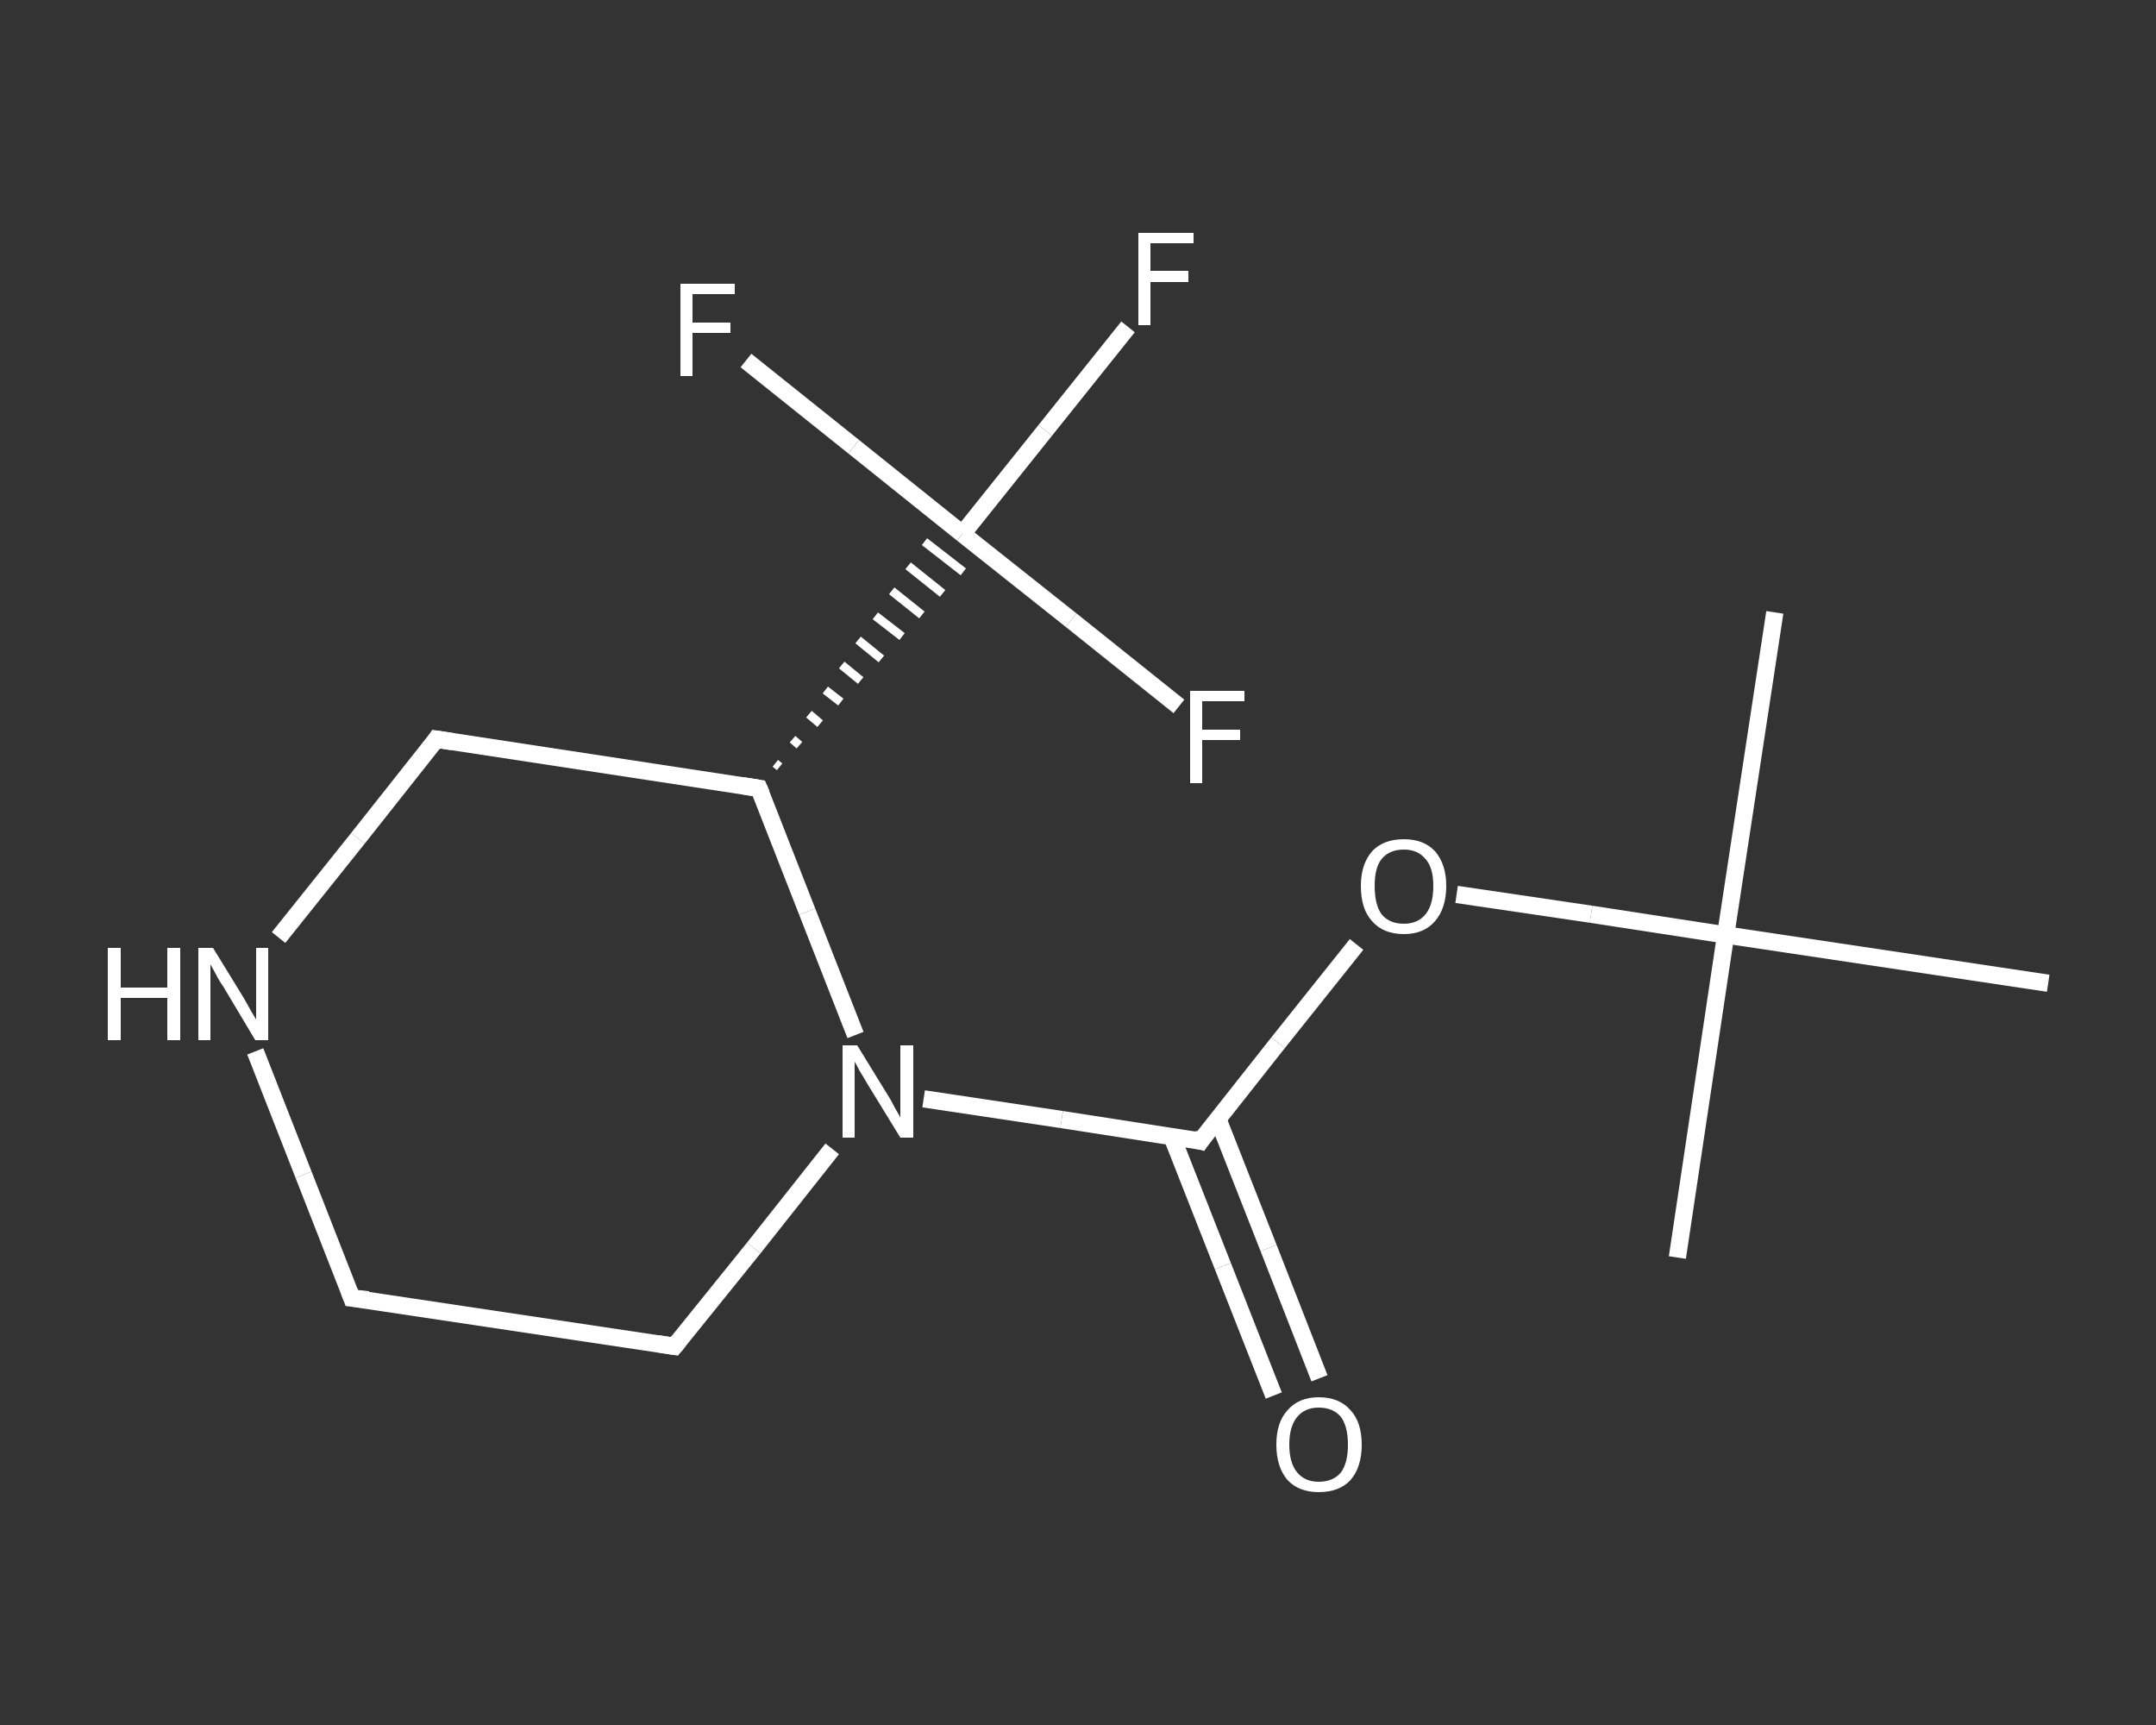 <?xml version='1.0' encoding='iso-8859-1'?>
<svg version='1.1' baseProfile='full'
              xmlns='http://www.w3.org/2000/svg'
                      xmlns:rdkit='http://www.rdkit.org/xml'
                      xmlns:xlink='http://www.w3.org/1999/xlink'
                  xml:space='preserve'
width='250px' height='200px' viewBox='0 0 250 200'>
<rect x="0" y="0" width="250" height="200" fill="#333333" stroke="none"/>
<!-- END OF HEADER -->
<rect style='opacity:1.0;fill:transparent;stroke:none' width='250.0' height='200.0' x='0.0' y='0.0'> </rect>
<path class='bond-0 atom-0 atom-1' d='M 205.8,71.0 L 200.1,108.4' style='fill:none;fill-rule:evenodd;stroke:#FFFFFF;stroke-width:2.0px;stroke-linecap:butt;stroke-linejoin:miter;stroke-opacity:1' />
<path class='bond-1 atom-1 atom-2' d='M 200.1,108.4 L 194.5,145.8' style='fill:none;fill-rule:evenodd;stroke:#FFFFFF;stroke-width:2.0px;stroke-linecap:butt;stroke-linejoin:miter;stroke-opacity:1' />
<path class='bond-2 atom-1 atom-3' d='M 200.1,108.4 L 237.5,114.0' style='fill:none;fill-rule:evenodd;stroke:#FFFFFF;stroke-width:2.0px;stroke-linecap:butt;stroke-linejoin:miter;stroke-opacity:1' />
<path class='bond-3 atom-1 atom-4' d='M 200.1,108.4 L 184.5,106.0' style='fill:none;fill-rule:evenodd;stroke:#FFFFFF;stroke-width:2.0px;stroke-linecap:butt;stroke-linejoin:miter;stroke-opacity:1' />
<path class='bond-3 atom-1 atom-4' d='M 184.5,106.0 L 168.9,103.7' style='fill:none;fill-rule:evenodd;stroke:#FFFFFF;stroke-width:2.0px;stroke-linecap:butt;stroke-linejoin:miter;stroke-opacity:1' />
<path class='bond-4 atom-4 atom-5' d='M 157.3,109.5 L 148.2,120.9' style='fill:none;fill-rule:evenodd;stroke:#FFFFFF;stroke-width:2.0px;stroke-linecap:butt;stroke-linejoin:miter;stroke-opacity:1' />
<path class='bond-4 atom-4 atom-5' d='M 148.2,120.9 L 139.2,132.3' style='fill:none;fill-rule:evenodd;stroke:#FFFFFF;stroke-width:2.0px;stroke-linecap:butt;stroke-linejoin:miter;stroke-opacity:1' />
<path class='bond-5 atom-5 atom-6' d='M 135.9,131.8 L 141.8,146.8' style='fill:none;fill-rule:evenodd;stroke:#FFFFFF;stroke-width:2.0px;stroke-linecap:butt;stroke-linejoin:miter;stroke-opacity:1' />
<path class='bond-5 atom-5 atom-6' d='M 141.8,146.8 L 147.7,161.8' style='fill:none;fill-rule:evenodd;stroke:#FFFFFF;stroke-width:2.0px;stroke-linecap:butt;stroke-linejoin:miter;stroke-opacity:1' />
<path class='bond-5 atom-5 atom-6' d='M 141.2,129.7 L 147.1,144.7' style='fill:none;fill-rule:evenodd;stroke:#FFFFFF;stroke-width:2.0px;stroke-linecap:butt;stroke-linejoin:miter;stroke-opacity:1' />
<path class='bond-5 atom-5 atom-6' d='M 147.1,144.7 L 153.0,159.8' style='fill:none;fill-rule:evenodd;stroke:#FFFFFF;stroke-width:2.0px;stroke-linecap:butt;stroke-linejoin:miter;stroke-opacity:1' />
<path class='bond-6 atom-5 atom-7' d='M 139.2,132.3 L 123.1,129.8' style='fill:none;fill-rule:evenodd;stroke:#FFFFFF;stroke-width:2.0px;stroke-linecap:butt;stroke-linejoin:miter;stroke-opacity:1' />
<path class='bond-6 atom-5 atom-7' d='M 123.1,129.8 L 107.1,127.4' style='fill:none;fill-rule:evenodd;stroke:#FFFFFF;stroke-width:2.0px;stroke-linecap:butt;stroke-linejoin:miter;stroke-opacity:1' />
<path class='bond-7 atom-7 atom-8' d='M 96.5,133.2 L 87.4,144.7' style='fill:none;fill-rule:evenodd;stroke:#FFFFFF;stroke-width:2.0px;stroke-linecap:butt;stroke-linejoin:miter;stroke-opacity:1' />
<path class='bond-7 atom-7 atom-8' d='M 87.4,144.7 L 78.2,156.1' style='fill:none;fill-rule:evenodd;stroke:#FFFFFF;stroke-width:2.0px;stroke-linecap:butt;stroke-linejoin:miter;stroke-opacity:1' />
<path class='bond-8 atom-8 atom-9' d='M 78.2,156.1 L 40.8,150.5' style='fill:none;fill-rule:evenodd;stroke:#FFFFFF;stroke-width:2.0px;stroke-linecap:butt;stroke-linejoin:miter;stroke-opacity:1' />
<path class='bond-9 atom-9 atom-10' d='M 40.8,150.5 L 35.2,136.2' style='fill:none;fill-rule:evenodd;stroke:#FFFFFF;stroke-width:2.0px;stroke-linecap:butt;stroke-linejoin:miter;stroke-opacity:1' />
<path class='bond-9 atom-9 atom-10' d='M 35.2,136.2 L 29.6,121.9' style='fill:none;fill-rule:evenodd;stroke:#FFFFFF;stroke-width:2.0px;stroke-linecap:butt;stroke-linejoin:miter;stroke-opacity:1' />
<path class='bond-10 atom-10 atom-11' d='M 32.3,108.7 L 41.5,97.2' style='fill:none;fill-rule:evenodd;stroke:#FFFFFF;stroke-width:2.0px;stroke-linecap:butt;stroke-linejoin:miter;stroke-opacity:1' />
<path class='bond-10 atom-10 atom-11' d='M 41.5,97.2 L 50.6,85.7' style='fill:none;fill-rule:evenodd;stroke:#FFFFFF;stroke-width:2.0px;stroke-linecap:butt;stroke-linejoin:miter;stroke-opacity:1' />
<path class='bond-11 atom-11 atom-12' d='M 50.6,85.7 L 88.0,91.4' style='fill:none;fill-rule:evenodd;stroke:#FFFFFF;stroke-width:2.0px;stroke-linecap:butt;stroke-linejoin:miter;stroke-opacity:1' />
<path class='bond-12 atom-12 atom-13' d='M 90.4,88.9 L 89.9,88.5' style='fill:none;fill-rule:evenodd;stroke:#FFFFFF;stroke-width:1.0px;stroke-linecap:butt;stroke-linejoin:miter;stroke-opacity:1' />
<path class='bond-12 atom-12 atom-13' d='M 92.7,86.4 L 91.9,85.7' style='fill:none;fill-rule:evenodd;stroke:#FFFFFF;stroke-width:1.0px;stroke-linecap:butt;stroke-linejoin:miter;stroke-opacity:1' />
<path class='bond-12 atom-12 atom-13' d='M 95.1,83.9 L 93.8,82.8' style='fill:none;fill-rule:evenodd;stroke:#FFFFFF;stroke-width:1.0px;stroke-linecap:butt;stroke-linejoin:miter;stroke-opacity:1' />
<path class='bond-12 atom-12 atom-13' d='M 97.5,81.4 L 95.7,80.0' style='fill:none;fill-rule:evenodd;stroke:#FFFFFF;stroke-width:1.0px;stroke-linecap:butt;stroke-linejoin:miter;stroke-opacity:1' />
<path class='bond-12 atom-12 atom-13' d='M 99.8,78.9 L 97.6,77.1' style='fill:none;fill-rule:evenodd;stroke:#FFFFFF;stroke-width:1.0px;stroke-linecap:butt;stroke-linejoin:miter;stroke-opacity:1' />
<path class='bond-12 atom-12 atom-13' d='M 102.2,76.4 L 99.5,74.2' style='fill:none;fill-rule:evenodd;stroke:#FFFFFF;stroke-width:1.0px;stroke-linecap:butt;stroke-linejoin:miter;stroke-opacity:1' />
<path class='bond-12 atom-12 atom-13' d='M 104.6,73.8 L 101.5,71.4' style='fill:none;fill-rule:evenodd;stroke:#FFFFFF;stroke-width:1.0px;stroke-linecap:butt;stroke-linejoin:miter;stroke-opacity:1' />
<path class='bond-12 atom-12 atom-13' d='M 106.9,71.3 L 103.4,68.5' style='fill:none;fill-rule:evenodd;stroke:#FFFFFF;stroke-width:1.0px;stroke-linecap:butt;stroke-linejoin:miter;stroke-opacity:1' />
<path class='bond-12 atom-12 atom-13' d='M 109.3,68.8 L 105.3,65.6' style='fill:none;fill-rule:evenodd;stroke:#FFFFFF;stroke-width:1.0px;stroke-linecap:butt;stroke-linejoin:miter;stroke-opacity:1' />
<path class='bond-12 atom-12 atom-13' d='M 111.7,66.3 L 107.2,62.8' style='fill:none;fill-rule:evenodd;stroke:#FFFFFF;stroke-width:1.0px;stroke-linecap:butt;stroke-linejoin:miter;stroke-opacity:1' />
<path class='bond-13 atom-13 atom-14' d='M 111.6,61.9 L 121.2,49.9' style='fill:none;fill-rule:evenodd;stroke:#FFFFFF;stroke-width:2.0px;stroke-linecap:butt;stroke-linejoin:miter;stroke-opacity:1' />
<path class='bond-13 atom-13 atom-14' d='M 121.2,49.9 L 130.8,37.9' style='fill:none;fill-rule:evenodd;stroke:#FFFFFF;stroke-width:2.0px;stroke-linecap:butt;stroke-linejoin:miter;stroke-opacity:1' />
<path class='bond-14 atom-13 atom-15' d='M 111.6,61.9 L 124.2,71.9' style='fill:none;fill-rule:evenodd;stroke:#FFFFFF;stroke-width:2.0px;stroke-linecap:butt;stroke-linejoin:miter;stroke-opacity:1' />
<path class='bond-14 atom-13 atom-15' d='M 124.2,71.9 L 136.7,81.9' style='fill:none;fill-rule:evenodd;stroke:#FFFFFF;stroke-width:2.0px;stroke-linecap:butt;stroke-linejoin:miter;stroke-opacity:1' />
<path class='bond-15 atom-13 atom-16' d='M 111.6,61.9 L 99.0,51.8' style='fill:none;fill-rule:evenodd;stroke:#FFFFFF;stroke-width:2.0px;stroke-linecap:butt;stroke-linejoin:miter;stroke-opacity:1' />
<path class='bond-15 atom-13 atom-16' d='M 99.0,51.8 L 86.5,41.8' style='fill:none;fill-rule:evenodd;stroke:#FFFFFF;stroke-width:2.0px;stroke-linecap:butt;stroke-linejoin:miter;stroke-opacity:1' />
<path class='bond-16 atom-12 atom-7' d='M 88.0,91.4 L 93.6,105.7' style='fill:none;fill-rule:evenodd;stroke:#FFFFFF;stroke-width:2.0px;stroke-linecap:butt;stroke-linejoin:miter;stroke-opacity:1' />
<path class='bond-16 atom-12 atom-7' d='M 93.6,105.7 L 99.2,120.0' style='fill:none;fill-rule:evenodd;stroke:#FFFFFF;stroke-width:2.0px;stroke-linecap:butt;stroke-linejoin:miter;stroke-opacity:1' />
<path d='M 139.6,131.7 L 139.2,132.3 L 138.4,132.1' style='fill:none;stroke:#FFFFFF;stroke-width:2.0px;stroke-linecap:butt;stroke-linejoin:miter;stroke-opacity:1;' />
<path d='M 78.7,155.5 L 78.2,156.1 L 76.3,155.8' style='fill:none;stroke:#FFFFFF;stroke-width:2.0px;stroke-linecap:butt;stroke-linejoin:miter;stroke-opacity:1;' />
<path d='M 42.7,150.7 L 40.8,150.5 L 40.5,149.7' style='fill:none;stroke:#FFFFFF;stroke-width:2.0px;stroke-linecap:butt;stroke-linejoin:miter;stroke-opacity:1;' />
<path d='M 50.2,86.3 L 50.6,85.7 L 52.5,86.0' style='fill:none;stroke:#FFFFFF;stroke-width:2.0px;stroke-linecap:butt;stroke-linejoin:miter;stroke-opacity:1;' />
<path d='M 86.1,91.1 L 88.0,91.4 L 88.3,92.1' style='fill:none;stroke:#FFFFFF;stroke-width:2.0px;stroke-linecap:butt;stroke-linejoin:miter;stroke-opacity:1;' />
<path class='atom-4' d='M 157.8 102.7
Q 157.8 100.2, 159.1 98.7
Q 160.4 97.3, 162.8 97.3
Q 165.1 97.3, 166.4 98.7
Q 167.7 100.2, 167.7 102.7
Q 167.7 105.3, 166.4 106.8
Q 165.1 108.3, 162.8 108.3
Q 160.4 108.3, 159.1 106.8
Q 157.8 105.4, 157.8 102.7
M 162.8 107.1
Q 164.4 107.1, 165.3 106.0
Q 166.2 104.9, 166.2 102.7
Q 166.2 100.6, 165.3 99.6
Q 164.4 98.5, 162.8 98.5
Q 161.1 98.5, 160.2 99.6
Q 159.4 100.6, 159.4 102.7
Q 159.4 104.9, 160.2 106.0
Q 161.1 107.1, 162.8 107.1
' fill='#FFFFFF'/>
<path class='atom-6' d='M 148.0 167.5
Q 148.0 164.9, 149.3 163.5
Q 150.6 162.0, 152.9 162.0
Q 155.3 162.0, 156.6 163.5
Q 157.9 164.9, 157.9 167.5
Q 157.9 170.1, 156.6 171.6
Q 155.3 173.0, 152.9 173.0
Q 150.6 173.0, 149.3 171.6
Q 148.0 170.1, 148.0 167.5
M 152.9 171.8
Q 154.6 171.8, 155.5 170.7
Q 156.3 169.6, 156.3 167.5
Q 156.3 165.4, 155.5 164.3
Q 154.6 163.2, 152.9 163.2
Q 151.3 163.2, 150.4 164.3
Q 149.5 165.4, 149.5 167.5
Q 149.5 169.6, 150.4 170.7
Q 151.3 171.8, 152.9 171.8
' fill='#FFFFFF'/>
<path class='atom-7' d='M 99.4 121.2
L 102.9 126.9
Q 103.3 127.5, 103.8 128.5
Q 104.4 129.5, 104.4 129.6
L 104.4 121.2
L 105.9 121.2
L 105.9 131.9
L 104.4 131.9
L 100.6 125.7
Q 100.2 125.0, 99.7 124.2
Q 99.3 123.4, 99.1 123.1
L 99.1 131.9
L 97.7 131.9
L 97.7 121.2
L 99.4 121.2
' fill='#FFFFFF'/>
<path class='atom-10' d='M 12.5 109.9
L 14.0 109.9
L 14.0 114.5
L 19.4 114.5
L 19.4 109.9
L 20.9 109.9
L 20.9 120.6
L 19.4 120.6
L 19.4 115.7
L 14.0 115.7
L 14.0 120.6
L 12.5 120.6
L 12.5 109.9
' fill='#FFFFFF'/>
<path class='atom-10' d='M 24.7 109.9
L 28.2 115.6
Q 28.5 116.1, 29.1 117.2
Q 29.7 118.2, 29.7 118.2
L 29.7 109.9
L 31.1 109.9
L 31.1 120.6
L 29.6 120.6
L 25.9 114.4
Q 25.4 113.7, 25.0 112.9
Q 24.5 112.0, 24.4 111.8
L 24.4 120.6
L 23.0 120.6
L 23.0 109.9
L 24.7 109.9
' fill='#FFFFFF'/>
<path class='atom-14' d='M 132.0 27.0
L 138.4 27.0
L 138.4 28.2
L 133.4 28.2
L 133.4 31.4
L 137.8 31.4
L 137.8 32.7
L 133.4 32.7
L 133.4 37.7
L 132.0 37.7
L 132.0 27.0
' fill='#FFFFFF'/>
<path class='atom-15' d='M 138.0 80.1
L 144.3 80.1
L 144.3 81.3
L 139.4 81.3
L 139.4 84.6
L 143.8 84.6
L 143.8 85.8
L 139.4 85.8
L 139.4 90.8
L 138.0 90.8
L 138.0 80.1
' fill='#FFFFFF'/>
<path class='atom-16' d='M 78.9 32.9
L 85.2 32.9
L 85.2 34.1
L 80.3 34.1
L 80.3 37.4
L 84.7 37.4
L 84.7 38.6
L 80.3 38.6
L 80.3 43.6
L 78.9 43.6
L 78.9 32.9
' fill='#FFFFFF'/>
</svg>
